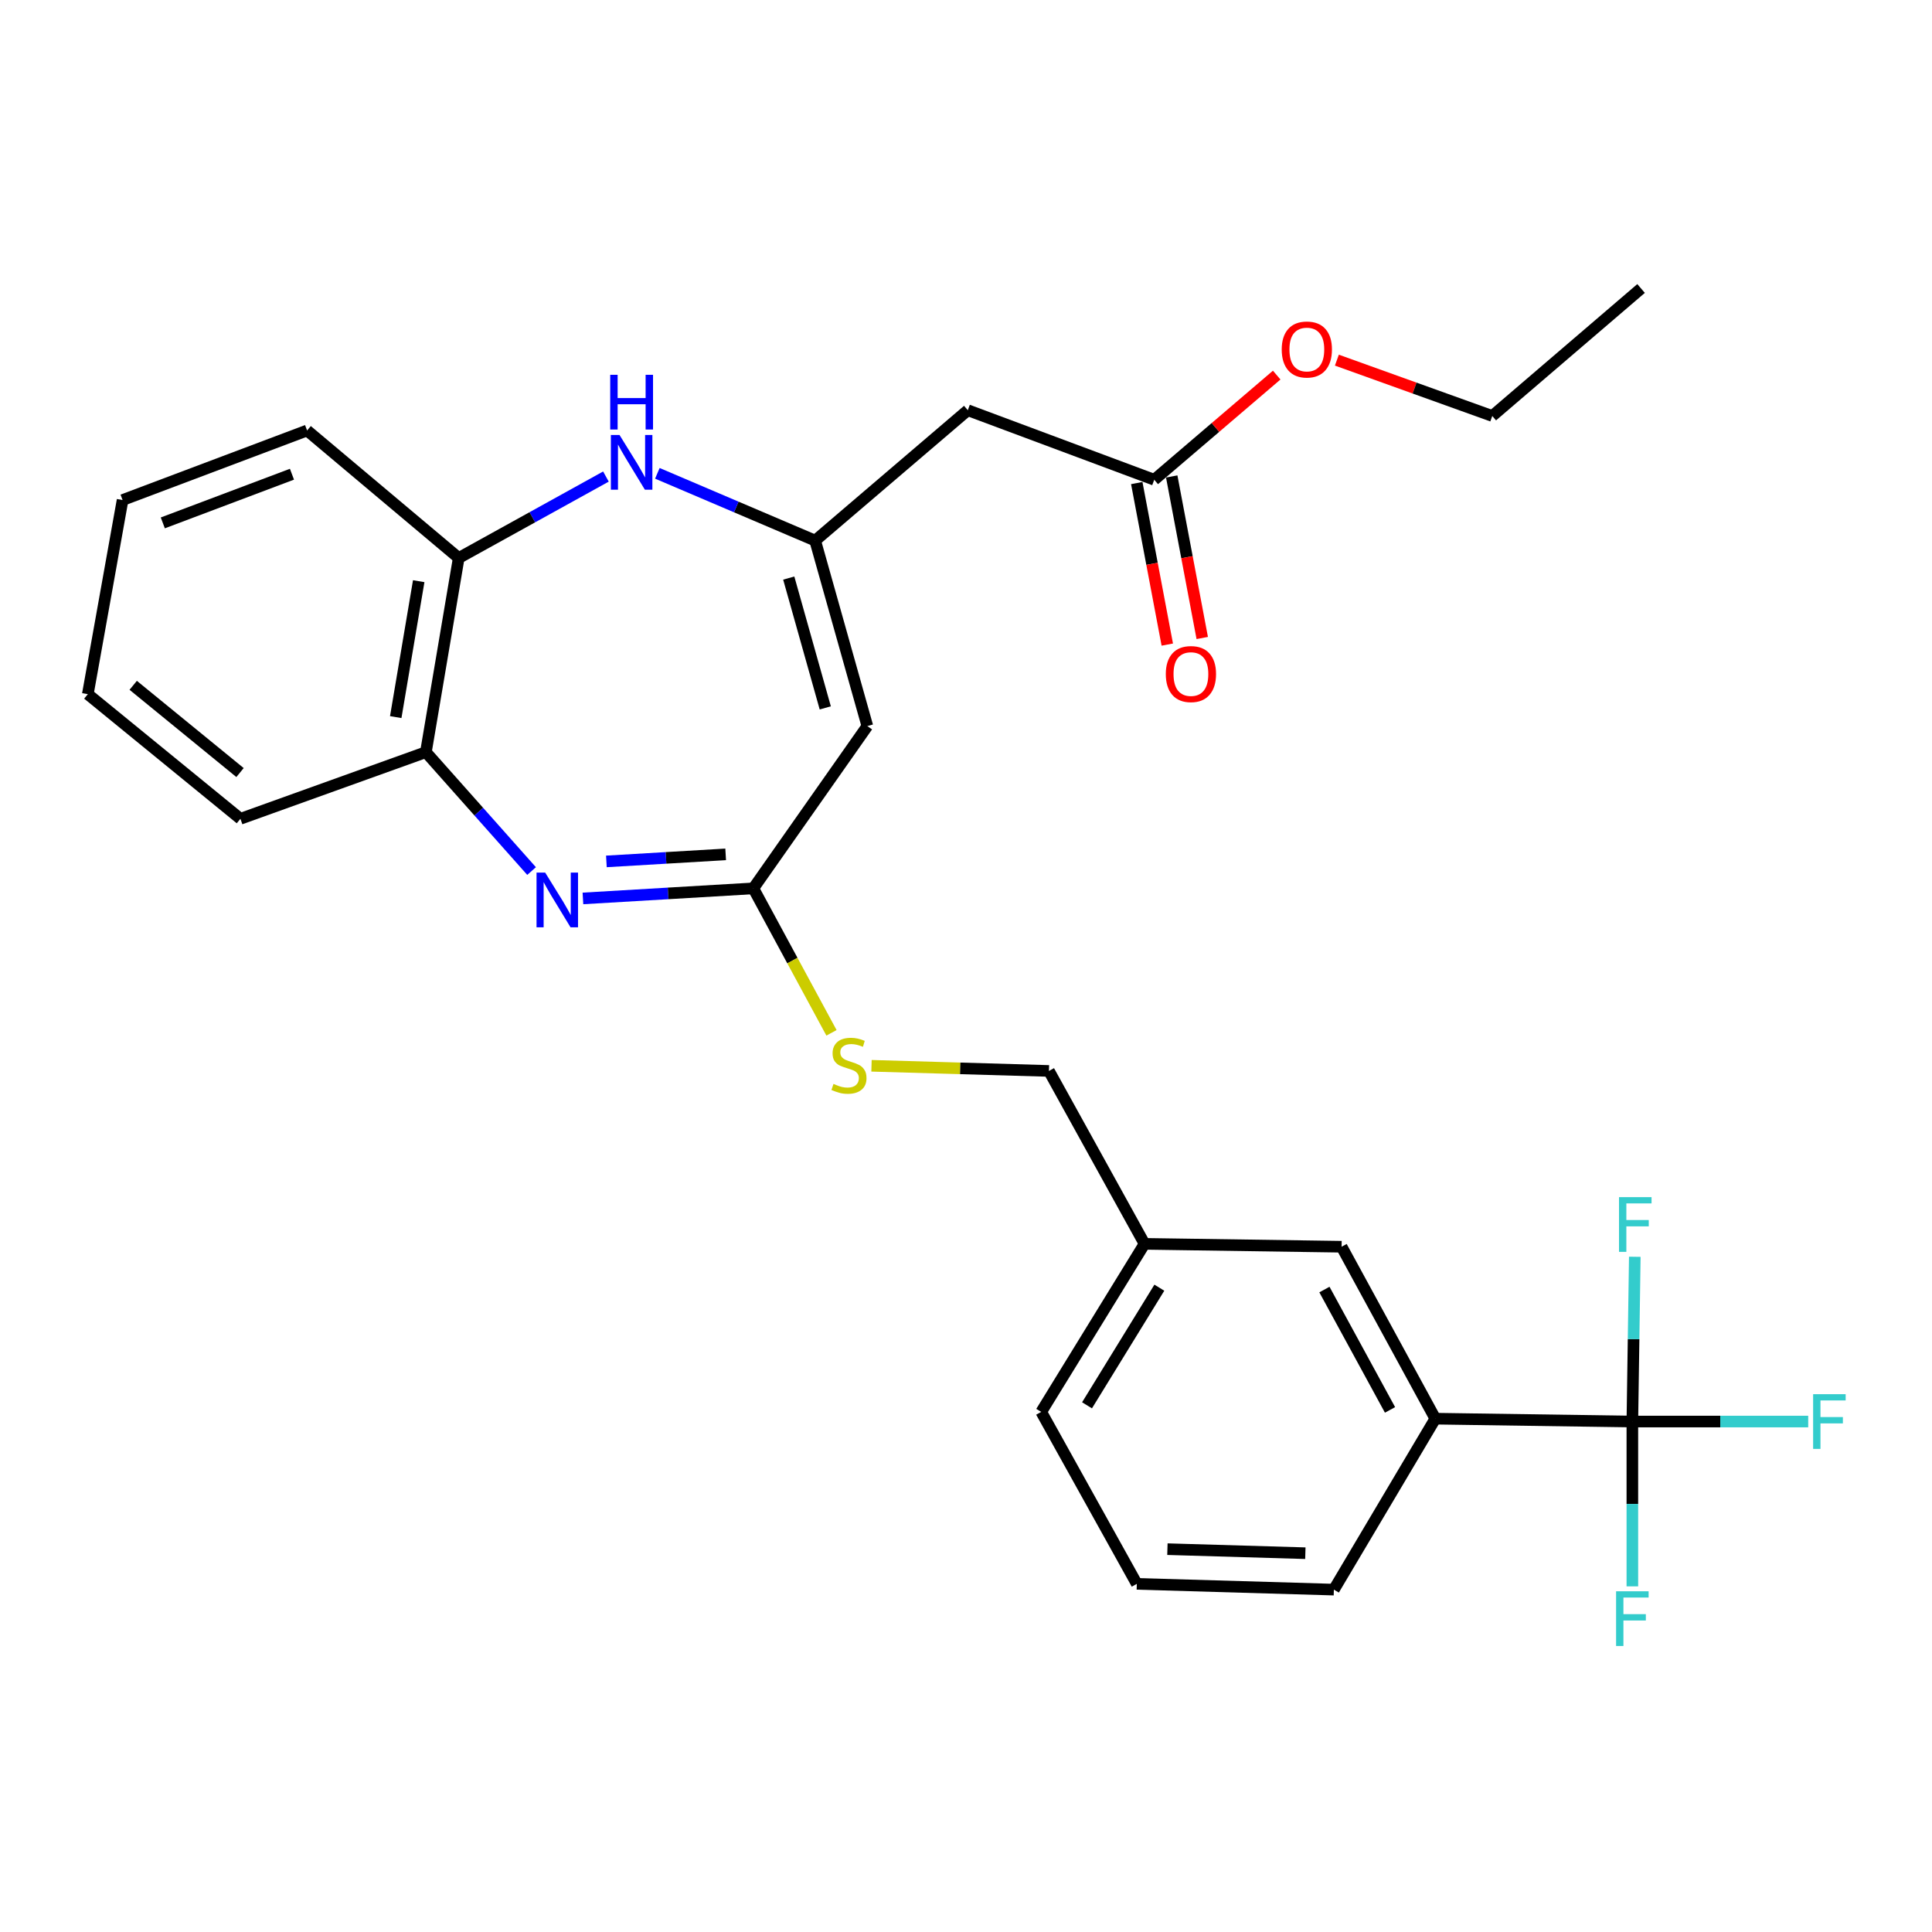 <?xml version='1.0' encoding='iso-8859-1'?>
<svg version='1.1' baseProfile='full'
              xmlns='http://www.w3.org/2000/svg'
                      xmlns:rdkit='http://www.rdkit.org/xml'
                      xmlns:xlink='http://www.w3.org/1999/xlink'
                  xml:space='preserve'
width='1000px' height='1000px' viewBox='0 0 1000 1000'>
<!-- END OF HEADER -->
<rect style='opacity:1.0;fill:#FFFFFF;stroke:none' width='1000' height='1000' x='0' y='0'> </rect>
<path class='bond-2' d='M 301.725,465.027 L 345.823,462.422' style='fill:none;fill-rule:evenodd;stroke:#0000FF;stroke-width:6px;stroke-linecap:butt;stroke-linejoin:miter;stroke-opacity:1' />
<path class='bond-2' d='M 345.823,462.422 L 389.92,459.817' style='fill:none;fill-rule:evenodd;stroke:#000000;stroke-width:6px;stroke-linecap:butt;stroke-linejoin:miter;stroke-opacity:1' />
<path class='bond-2' d='M 313.869,445.865 L 344.737,444.041' style='fill:none;fill-rule:evenodd;stroke:#0000FF;stroke-width:6px;stroke-linecap:butt;stroke-linejoin:miter;stroke-opacity:1' />
<path class='bond-2' d='M 344.737,444.041 L 375.605,442.218' style='fill:none;fill-rule:evenodd;stroke:#000000;stroke-width:6px;stroke-linecap:butt;stroke-linejoin:miter;stroke-opacity:1' />
<path class='bond-6' d='M 275.145,450.852 L 247.792,420.084' style='fill:none;fill-rule:evenodd;stroke:#0000FF;stroke-width:6px;stroke-linecap:butt;stroke-linejoin:miter;stroke-opacity:1' />
<path class='bond-6' d='M 247.792,420.084 L 220.439,389.316' style='fill:none;fill-rule:evenodd;stroke:#000000;stroke-width:6px;stroke-linecap:butt;stroke-linejoin:miter;stroke-opacity:1' />
<path class='bond-0' d='M 421.928,279.82 L 448.934,375.813' style='fill:none;fill-rule:evenodd;stroke:#000000;stroke-width:6px;stroke-linecap:butt;stroke-linejoin:miter;stroke-opacity:1' />
<path class='bond-0' d='M 408.254,299.206 L 427.158,366.401' style='fill:none;fill-rule:evenodd;stroke:#000000;stroke-width:6px;stroke-linecap:butt;stroke-linejoin:miter;stroke-opacity:1' />
<path class='bond-5' d='M 421.928,279.82 L 500.93,212.327' style='fill:none;fill-rule:evenodd;stroke:#000000;stroke-width:6px;stroke-linecap:butt;stroke-linejoin:miter;stroke-opacity:1' />
<path class='bond-28' d='M 421.928,279.82 L 381.089,262.406' style='fill:none;fill-rule:evenodd;stroke:#000000;stroke-width:6px;stroke-linecap:butt;stroke-linejoin:miter;stroke-opacity:1' />
<path class='bond-28' d='M 381.089,262.406 L 340.249,244.992' style='fill:none;fill-rule:evenodd;stroke:#0000FF;stroke-width:6px;stroke-linecap:butt;stroke-linejoin:miter;stroke-opacity:1' />
<path class='bond-1' d='M 448.934,375.813 L 389.92,459.817' style='fill:none;fill-rule:evenodd;stroke:#000000;stroke-width:6px;stroke-linecap:butt;stroke-linejoin:miter;stroke-opacity:1' />
<path class='bond-10' d='M 389.92,459.817 L 410.147,497.203' style='fill:none;fill-rule:evenodd;stroke:#000000;stroke-width:6px;stroke-linecap:butt;stroke-linejoin:miter;stroke-opacity:1' />
<path class='bond-10' d='M 410.147,497.203 L 430.374,534.589' style='fill:none;fill-rule:evenodd;stroke:#CCCC00;stroke-width:6px;stroke-linecap:butt;stroke-linejoin:miter;stroke-opacity:1' />
<path class='bond-3' d='M 313.63,246.666 L 275.53,267.739' style='fill:none;fill-rule:evenodd;stroke:#0000FF;stroke-width:6px;stroke-linecap:butt;stroke-linejoin:miter;stroke-opacity:1' />
<path class='bond-3' d='M 275.53,267.739 L 237.43,288.812' style='fill:none;fill-rule:evenodd;stroke:#000000;stroke-width:6px;stroke-linecap:butt;stroke-linejoin:miter;stroke-opacity:1' />
<path class='bond-4' d='M 844.904,735.787 L 742.917,734.303' style='fill:none;fill-rule:evenodd;stroke:#000000;stroke-width:6px;stroke-linecap:butt;stroke-linejoin:miter;stroke-opacity:1' />
<path class='bond-13' d='M 844.904,735.787 L 890.413,735.787' style='fill:none;fill-rule:evenodd;stroke:#000000;stroke-width:6px;stroke-linecap:butt;stroke-linejoin:miter;stroke-opacity:1' />
<path class='bond-13' d='M 890.413,735.787 L 935.922,735.787' style='fill:none;fill-rule:evenodd;stroke:#33CCCC;stroke-width:6px;stroke-linecap:butt;stroke-linejoin:miter;stroke-opacity:1' />
<path class='bond-14' d='M 844.904,735.787 L 844.904,778.44' style='fill:none;fill-rule:evenodd;stroke:#000000;stroke-width:6px;stroke-linecap:butt;stroke-linejoin:miter;stroke-opacity:1' />
<path class='bond-14' d='M 844.904,778.44 L 844.904,821.094' style='fill:none;fill-rule:evenodd;stroke:#33CCCC;stroke-width:6px;stroke-linecap:butt;stroke-linejoin:miter;stroke-opacity:1' />
<path class='bond-15' d='M 844.904,735.787 L 845.537,693.148' style='fill:none;fill-rule:evenodd;stroke:#000000;stroke-width:6px;stroke-linecap:butt;stroke-linejoin:miter;stroke-opacity:1' />
<path class='bond-15' d='M 845.537,693.148 L 846.17,650.509' style='fill:none;fill-rule:evenodd;stroke:#33CCCC;stroke-width:6px;stroke-linecap:butt;stroke-linejoin:miter;stroke-opacity:1' />
<path class='bond-9' d='M 500.93,212.327 L 597.434,248.324' style='fill:none;fill-rule:evenodd;stroke:#000000;stroke-width:6px;stroke-linecap:butt;stroke-linejoin:miter;stroke-opacity:1' />
<path class='bond-7' d='M 220.439,389.316 L 237.43,288.812' style='fill:none;fill-rule:evenodd;stroke:#000000;stroke-width:6px;stroke-linecap:butt;stroke-linejoin:miter;stroke-opacity:1' />
<path class='bond-7' d='M 204.832,371.171 L 216.726,300.818' style='fill:none;fill-rule:evenodd;stroke:#000000;stroke-width:6px;stroke-linecap:butt;stroke-linejoin:miter;stroke-opacity:1' />
<path class='bond-21' d='M 220.439,389.316 L 124.436,423.81' style='fill:none;fill-rule:evenodd;stroke:#000000;stroke-width:6px;stroke-linecap:butt;stroke-linejoin:miter;stroke-opacity:1' />
<path class='bond-22' d='M 237.43,288.812 L 158.95,222.822' style='fill:none;fill-rule:evenodd;stroke:#000000;stroke-width:6px;stroke-linecap:butt;stroke-linejoin:miter;stroke-opacity:1' />
<path class='bond-8' d='M 742.917,734.303 L 694.409,645.307' style='fill:none;fill-rule:evenodd;stroke:#000000;stroke-width:6px;stroke-linecap:butt;stroke-linejoin:miter;stroke-opacity:1' />
<path class='bond-8' d='M 719.473,729.766 L 685.518,667.469' style='fill:none;fill-rule:evenodd;stroke:#000000;stroke-width:6px;stroke-linecap:butt;stroke-linejoin:miter;stroke-opacity:1' />
<path class='bond-30' d='M 742.917,734.303 L 690.409,822.788' style='fill:none;fill-rule:evenodd;stroke:#000000;stroke-width:6px;stroke-linecap:butt;stroke-linejoin:miter;stroke-opacity:1' />
<path class='bond-12' d='M 588.388,250.033 L 596.286,291.837' style='fill:none;fill-rule:evenodd;stroke:#000000;stroke-width:6px;stroke-linecap:butt;stroke-linejoin:miter;stroke-opacity:1' />
<path class='bond-12' d='M 596.286,291.837 L 604.185,333.64' style='fill:none;fill-rule:evenodd;stroke:#FF0000;stroke-width:6px;stroke-linecap:butt;stroke-linejoin:miter;stroke-opacity:1' />
<path class='bond-12' d='M 606.48,246.615 L 614.379,288.418' style='fill:none;fill-rule:evenodd;stroke:#000000;stroke-width:6px;stroke-linecap:butt;stroke-linejoin:miter;stroke-opacity:1' />
<path class='bond-12' d='M 614.379,288.418 L 622.278,330.222' style='fill:none;fill-rule:evenodd;stroke:#FF0000;stroke-width:6px;stroke-linecap:butt;stroke-linejoin:miter;stroke-opacity:1' />
<path class='bond-18' d='M 597.434,248.324 L 629.126,221.237' style='fill:none;fill-rule:evenodd;stroke:#000000;stroke-width:6px;stroke-linecap:butt;stroke-linejoin:miter;stroke-opacity:1' />
<path class='bond-18' d='M 629.126,221.237 L 660.818,194.151' style='fill:none;fill-rule:evenodd;stroke:#FF0000;stroke-width:6px;stroke-linecap:butt;stroke-linejoin:miter;stroke-opacity:1' />
<path class='bond-17' d='M 451.089,551.648 L 497.01,552.982' style='fill:none;fill-rule:evenodd;stroke:#CCCC00;stroke-width:6px;stroke-linecap:butt;stroke-linejoin:miter;stroke-opacity:1' />
<path class='bond-17' d='M 497.01,552.982 L 542.932,554.317' style='fill:none;fill-rule:evenodd;stroke:#000000;stroke-width:6px;stroke-linecap:butt;stroke-linejoin:miter;stroke-opacity:1' />
<path class='bond-11' d='M 694.409,645.307 L 592.411,643.814' style='fill:none;fill-rule:evenodd;stroke:#000000;stroke-width:6px;stroke-linecap:butt;stroke-linejoin:miter;stroke-opacity:1' />
<path class='bond-16' d='M 592.411,643.814 L 542.932,554.317' style='fill:none;fill-rule:evenodd;stroke:#000000;stroke-width:6px;stroke-linecap:butt;stroke-linejoin:miter;stroke-opacity:1' />
<path class='bond-23' d='M 592.411,643.814 L 538.932,730.795' style='fill:none;fill-rule:evenodd;stroke:#000000;stroke-width:6px;stroke-linecap:butt;stroke-linejoin:miter;stroke-opacity:1' />
<path class='bond-23' d='M 600.075,666.505 L 562.639,727.391' style='fill:none;fill-rule:evenodd;stroke:#000000;stroke-width:6px;stroke-linecap:butt;stroke-linejoin:miter;stroke-opacity:1' />
<path class='bond-24' d='M 691.965,186.408 L 732.182,200.861' style='fill:none;fill-rule:evenodd;stroke:#FF0000;stroke-width:6px;stroke-linecap:butt;stroke-linejoin:miter;stroke-opacity:1' />
<path class='bond-24' d='M 732.182,200.861 L 772.398,215.314' style='fill:none;fill-rule:evenodd;stroke:#000000;stroke-width:6px;stroke-linecap:butt;stroke-linejoin:miter;stroke-opacity:1' />
<path class='bond-19' d='M 690.409,822.788 L 588.412,819.801' style='fill:none;fill-rule:evenodd;stroke:#000000;stroke-width:6px;stroke-linecap:butt;stroke-linejoin:miter;stroke-opacity:1' />
<path class='bond-19' d='M 675.649,803.935 L 604.25,801.844' style='fill:none;fill-rule:evenodd;stroke:#000000;stroke-width:6px;stroke-linecap:butt;stroke-linejoin:miter;stroke-opacity:1' />
<path class='bond-20' d='M 588.412,819.801 L 538.932,730.795' style='fill:none;fill-rule:evenodd;stroke:#000000;stroke-width:6px;stroke-linecap:butt;stroke-linejoin:miter;stroke-opacity:1' />
<path class='bond-26' d='M 124.436,423.81 L 45.455,359.303' style='fill:none;fill-rule:evenodd;stroke:#000000;stroke-width:6px;stroke-linecap:butt;stroke-linejoin:miter;stroke-opacity:1' />
<path class='bond-26' d='M 124.236,399.873 L 68.949,354.718' style='fill:none;fill-rule:evenodd;stroke:#000000;stroke-width:6px;stroke-linecap:butt;stroke-linejoin:miter;stroke-opacity:1' />
<path class='bond-29' d='M 158.95,222.822 L 63.448,258.819' style='fill:none;fill-rule:evenodd;stroke:#000000;stroke-width:6px;stroke-linecap:butt;stroke-linejoin:miter;stroke-opacity:1' />
<path class='bond-29' d='M 151.119,245.451 L 84.268,270.649' style='fill:none;fill-rule:evenodd;stroke:#000000;stroke-width:6px;stroke-linecap:butt;stroke-linejoin:miter;stroke-opacity:1' />
<path class='bond-25' d='M 772.398,215.314 L 849.415,149.324' style='fill:none;fill-rule:evenodd;stroke:#000000;stroke-width:6px;stroke-linecap:butt;stroke-linejoin:miter;stroke-opacity:1' />
<path class='bond-27' d='M 45.455,359.303 L 63.448,258.819' style='fill:none;fill-rule:evenodd;stroke:#000000;stroke-width:6px;stroke-linecap:butt;stroke-linejoin:miter;stroke-opacity:1' />
<path  class='atom-0' d='M 282.184 451.652
L 291.464 466.652
Q 292.384 468.132, 293.864 470.812
Q 295.344 473.492, 295.424 473.652
L 295.424 451.652
L 299.184 451.652
L 299.184 479.972
L 295.304 479.972
L 285.344 463.572
Q 284.184 461.652, 282.944 459.452
Q 281.744 457.252, 281.384 456.572
L 281.384 479.972
L 277.704 479.972
L 277.704 451.652
L 282.184 451.652
' fill='#0000FF'/>
<path  class='atom-4' d='M 320.667 225.152
L 329.947 240.152
Q 330.867 241.632, 332.347 244.312
Q 333.827 246.992, 333.907 247.152
L 333.907 225.152
L 337.667 225.152
L 337.667 253.472
L 333.787 253.472
L 323.827 237.072
Q 322.667 235.152, 321.427 232.952
Q 320.227 230.752, 319.867 230.072
L 319.867 253.472
L 316.187 253.472
L 316.187 225.152
L 320.667 225.152
' fill='#0000FF'/>
<path  class='atom-4' d='M 315.847 194
L 319.687 194
L 319.687 206.04
L 334.167 206.04
L 334.167 194
L 338.007 194
L 338.007 222.32
L 334.167 222.32
L 334.167 209.24
L 319.687 209.24
L 319.687 222.32
L 315.847 222.32
L 315.847 194
' fill='#0000FF'/>
<path  class='atom-11' d='M 431.42 561.029
Q 431.74 561.149, 433.06 561.709
Q 434.38 562.269, 435.82 562.629
Q 437.3 562.949, 438.74 562.949
Q 441.42 562.949, 442.98 561.669
Q 444.54 560.349, 444.54 558.069
Q 444.54 556.509, 443.74 555.549
Q 442.98 554.589, 441.78 554.069
Q 440.58 553.549, 438.58 552.949
Q 436.06 552.189, 434.54 551.469
Q 433.06 550.749, 431.98 549.229
Q 430.94 547.709, 430.94 545.149
Q 430.94 541.589, 433.34 539.389
Q 435.78 537.189, 440.58 537.189
Q 443.86 537.189, 447.58 538.749
L 446.66 541.829
Q 443.26 540.429, 440.7 540.429
Q 437.94 540.429, 436.42 541.589
Q 434.9 542.709, 434.94 544.669
Q 434.94 546.189, 435.7 547.109
Q 436.5 548.029, 437.62 548.549
Q 438.78 549.069, 440.7 549.669
Q 443.26 550.469, 444.78 551.269
Q 446.3 552.069, 447.38 553.709
Q 448.5 555.309, 448.5 558.069
Q 448.5 561.989, 445.86 564.109
Q 443.26 566.189, 438.9 566.189
Q 436.38 566.189, 434.46 565.629
Q 432.58 565.109, 430.34 564.189
L 431.42 561.029
' fill='#CCCC00'/>
<path  class='atom-13' d='M 603.42 348.888
Q 603.42 342.088, 606.78 338.288
Q 610.14 334.488, 616.42 334.488
Q 622.7 334.488, 626.06 338.288
Q 629.42 342.088, 629.42 348.888
Q 629.42 355.768, 626.02 359.688
Q 622.62 363.568, 616.42 363.568
Q 610.18 363.568, 606.78 359.688
Q 603.42 355.808, 603.42 348.888
M 616.42 360.368
Q 620.74 360.368, 623.06 357.488
Q 625.42 354.568, 625.42 348.888
Q 625.42 343.328, 623.06 340.528
Q 620.74 337.688, 616.42 337.688
Q 612.1 337.688, 609.74 340.488
Q 607.42 343.288, 607.42 348.888
Q 607.42 354.608, 609.74 357.488
Q 612.1 360.368, 616.42 360.368
' fill='#FF0000'/>
<path  class='atom-14' d='M 938.471 721.627
L 955.311 721.627
L 955.311 724.867
L 942.271 724.867
L 942.271 733.467
L 953.871 733.467
L 953.871 736.747
L 942.271 736.747
L 942.271 749.947
L 938.471 749.947
L 938.471 721.627
' fill='#33CCCC'/>
<path  class='atom-15' d='M 836.484 823.645
L 853.324 823.645
L 853.324 826.885
L 840.284 826.885
L 840.284 835.485
L 851.884 835.485
L 851.884 838.765
L 840.284 838.765
L 840.284 851.965
L 836.484 851.965
L 836.484 823.645
' fill='#33CCCC'/>
<path  class='atom-16' d='M 837.998 619.639
L 854.838 619.639
L 854.838 622.879
L 841.798 622.879
L 841.798 631.479
L 853.398 631.479
L 853.398 634.759
L 841.798 634.759
L 841.798 647.959
L 837.998 647.959
L 837.998 619.639
' fill='#33CCCC'/>
<path  class='atom-19' d='M 663.415 180.9
Q 663.415 174.1, 666.775 170.3
Q 670.135 166.5, 676.415 166.5
Q 682.695 166.5, 686.055 170.3
Q 689.415 174.1, 689.415 180.9
Q 689.415 187.78, 686.015 191.7
Q 682.615 195.58, 676.415 195.58
Q 670.175 195.58, 666.775 191.7
Q 663.415 187.82, 663.415 180.9
M 676.415 192.38
Q 680.735 192.38, 683.055 189.5
Q 685.415 186.58, 685.415 180.9
Q 685.415 175.34, 683.055 172.54
Q 680.735 169.7, 676.415 169.7
Q 672.095 169.7, 669.735 172.5
Q 667.415 175.3, 667.415 180.9
Q 667.415 186.62, 669.735 189.5
Q 672.095 192.38, 676.415 192.38
' fill='#FF0000'/>
</svg>
